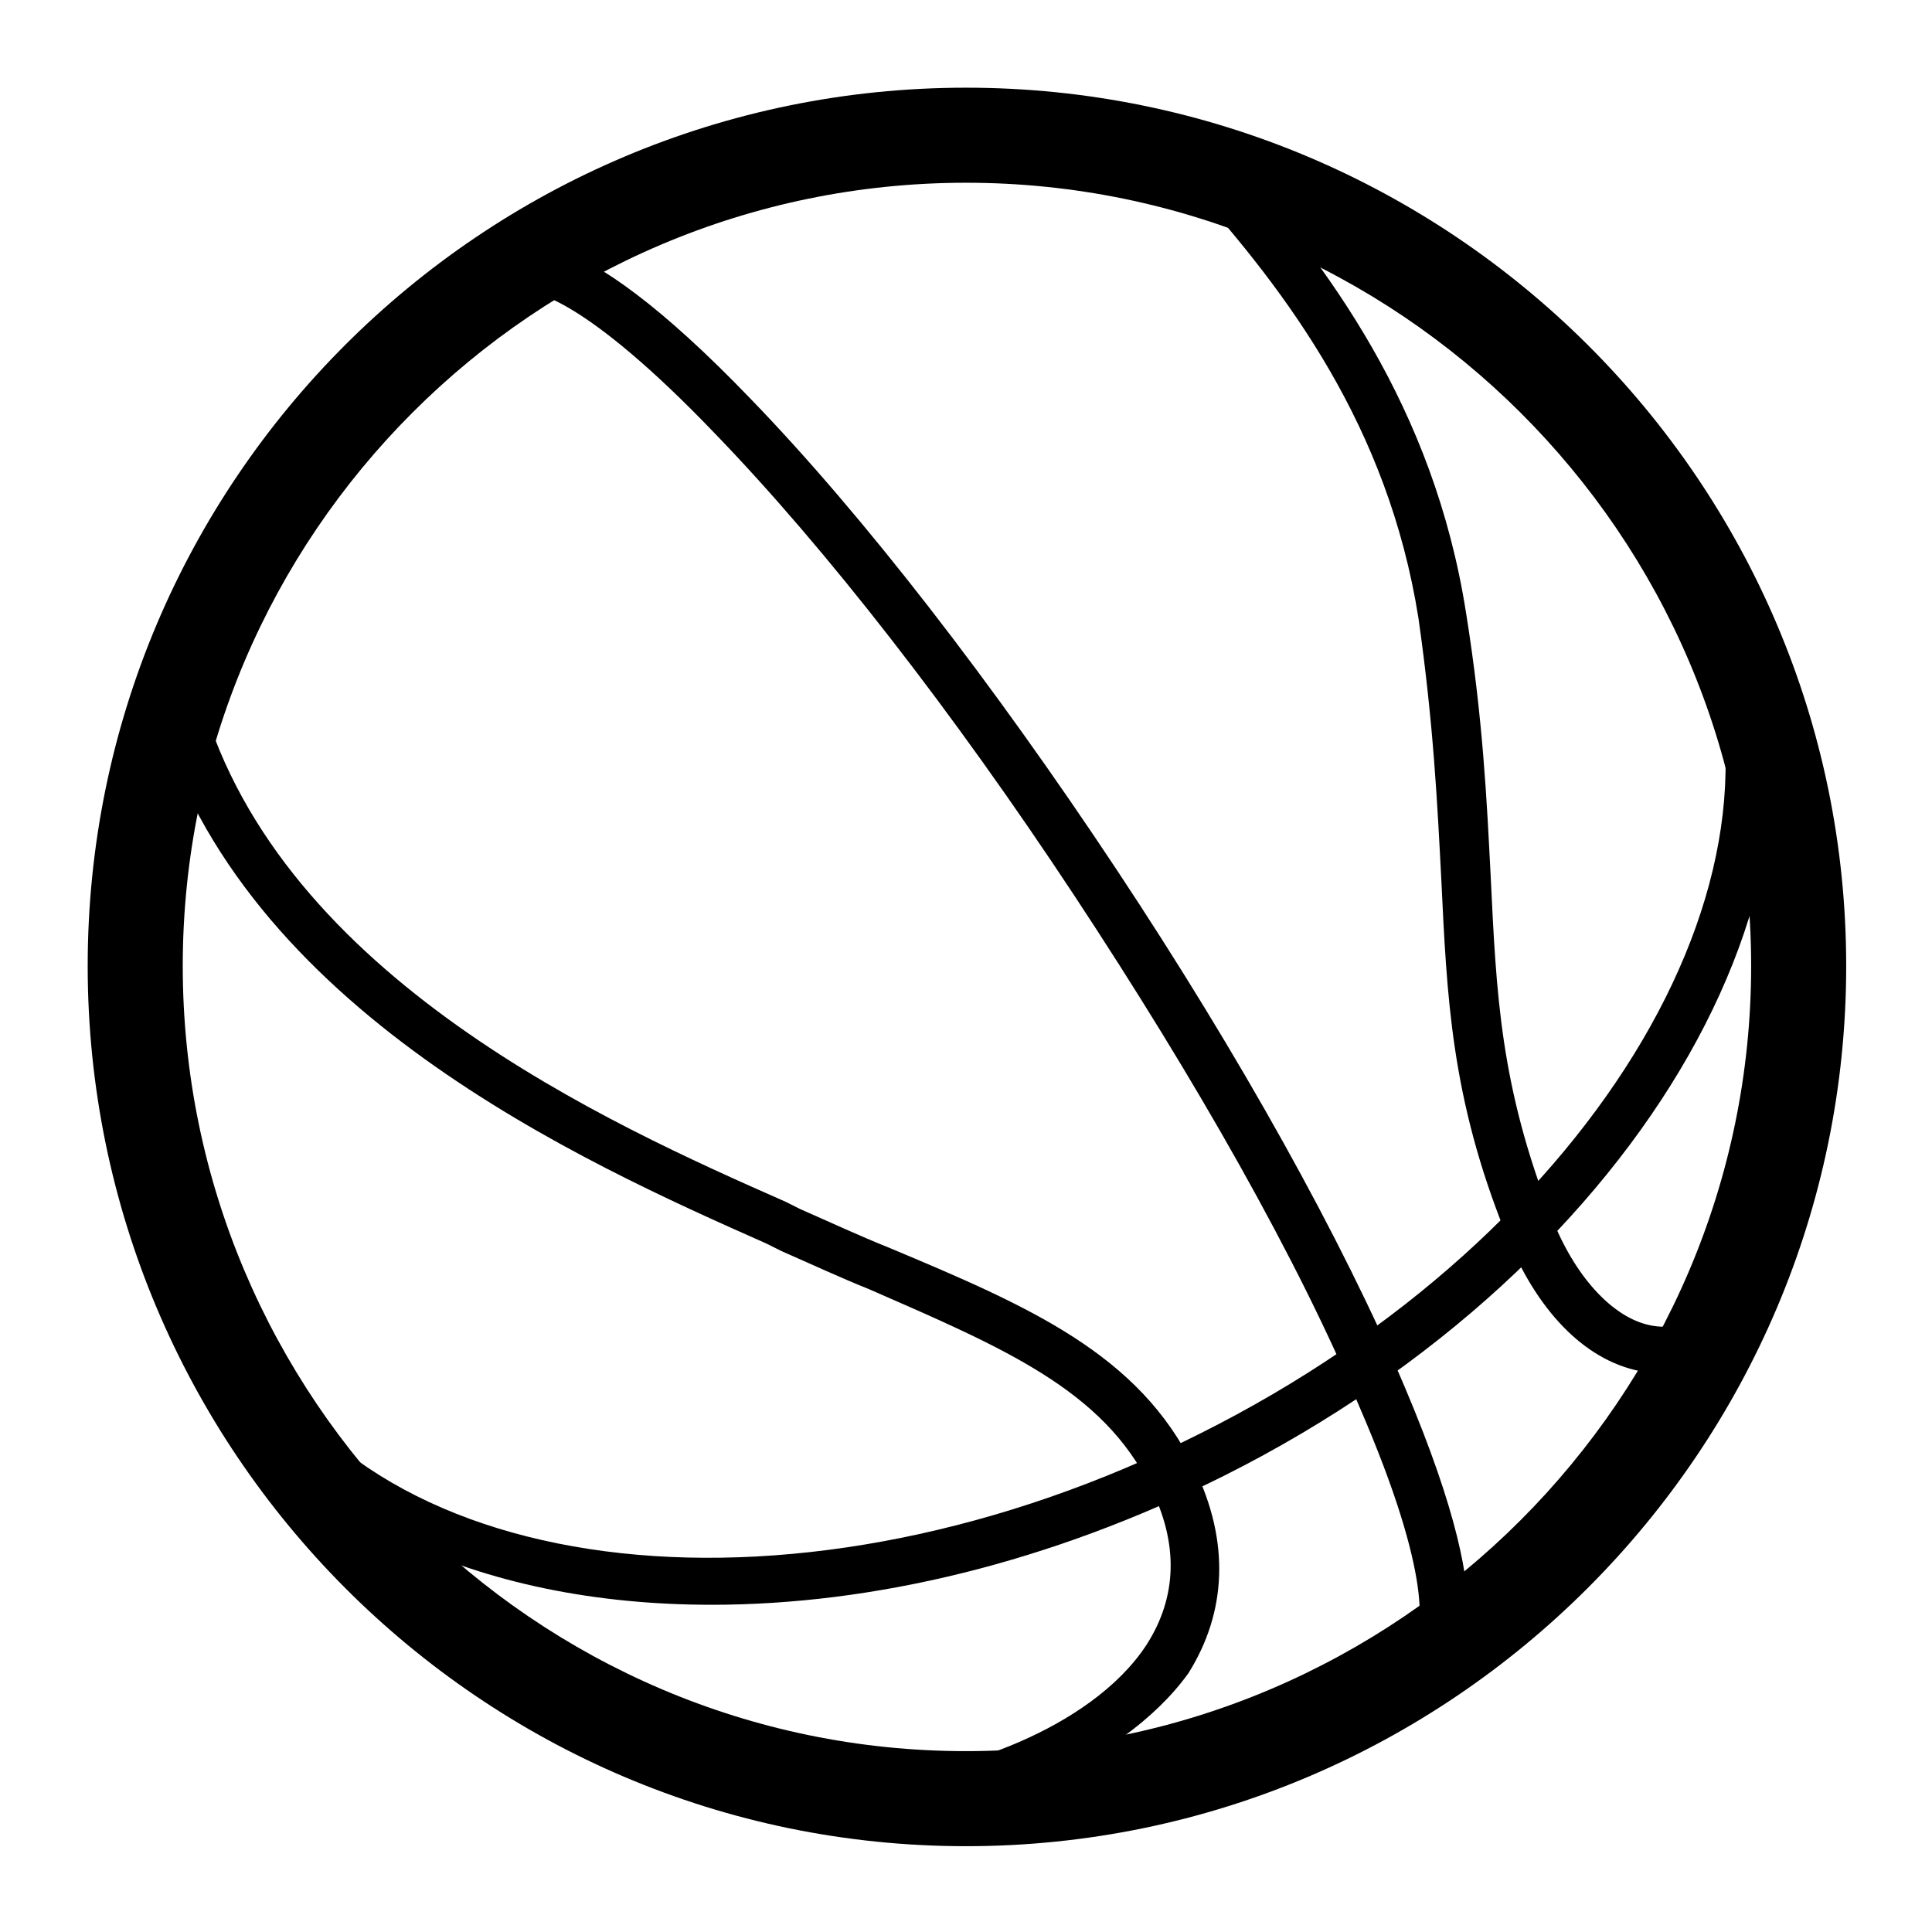 <?xml version="1.0" encoding="UTF-8"?>
<!-- The Best Svg Icon site in the world: iconSvg.co, Visit us! https://iconsvg.co -->
<svg fill="#000000" width="800px" height="800px" version="1.1" viewBox="144 144 512 512" xmlns="http://www.w3.org/2000/svg">
 <g>
  <path d="m400 633.26c-128.47 0-232.76-104.79-232.76-233.26 0-128.47 104.29-232.76 232.76-232.76 128.47 0 233.26 104.29 233.26 232.76 0 128.47-104.79 233.26-233.26 233.26zm0-440.83c-114.37 0-207.57 93.203-207.57 207.57 0 114.36 93.203 208.07 207.57 208.07 114.36 0 208.07-93.707 208.07-208.07 0-114.37-93.707-207.57-208.07-207.57z"/>
  <path d="m332.49 569.28c-61.465 0-113.36-23.176-135.52-67.512-1.512-3.023-0.504-7.055 3.023-8.566 3.023-1.512 7.055-0.504 8.566 3.023 34.258 68.52 148.12 80.609 253.42 27.711 105.79-52.898 163.73-151.64 129.47-220.16-1.512-3.023-0.504-7.055 3.023-8.566 3.023-1.512 7.055-0.504 8.566 3.023 37.281 74.562-23.176 180.87-134.52 236.79-46.352 23.18-93.207 34.262-136.03 34.262z"/>
  <path d="m521.42 590.44c-2.016 0-4.031-1.008-5.039-3.023-2.016-3.023-1.008-7.055 2.016-8.566 2.519-2.016 5.543-16.625-14.105-61.969-16.121-38.793-43.328-86.656-75.57-135.52-32.242-48.871-66-92.195-95.219-122.43-34.258-35.77-48.871-38.793-51.387-37.281-3.023 2.016-7.055 1.008-8.566-2.016-1.512-3.023-1.008-7.055 2.016-8.566 4.535-3.023 18.641-12.09 67.512 38.793 29.727 30.73 63.984 75.066 96.73 124.44 32.746 49.375 59.953 98.242 76.578 137.54 27.711 65.496 13.602 74.562 9.07 77.586-1.516 0.508-3.027 1.012-4.035 1.012z"/>
  <path d="m382.87 626.21h-1.008c-3.527 0-6.047-3.023-6.047-6.551s3.023-6.047 6.551-6.047c12.594 0.504 50.383-10.578 65.496-33.754 8.062-12.594 8.566-26.703 1.008-41.816-12.594-25.695-38.793-36.777-74.562-52.395-7.559-3.023-15.113-6.551-23.176-10.078l-4.031-2.016c-48.871-21.664-139.05-61.969-161.72-141.07-1.008-3.527 1.008-7.055 4.535-7.559 3.527-1.008 7.055 1.008 7.559 4.535 21.16 73.555 107.82 112.35 154.67 133l4.031 2.016c8.062 3.527 15.617 7.055 23.176 10.078 37.281 15.617 66.504 28.215 81.113 58.441 9.574 19.648 8.566 38.289-1.512 54.41-18.137 25.191-58.441 38.797-76.078 38.797z"/>
  <path d="m584.39 507.81c-2.016 0-4.031 0-6.047-0.504-14.609-3.023-27.207-16.121-35.266-36.273-14.609-36.273-15.617-62.977-17.129-94.211-1.008-19.145-2.016-40.809-6.047-69.023-8.062-50.883-34.766-86.152-59.953-114.36-2.519-2.519-2.016-6.551 0.504-9.07 2.519-2.519 6.551-2.016 9.07 0.504 26.199 29.223 54.41 67.008 62.977 121.42 4.535 28.215 5.543 50.383 6.551 70.031 1.512 31.234 2.519 55.418 16.121 90.184 6.047 15.617 16.121 26.703 26.199 28.719 5.039 1.008 9.574 0 13.098-3.527 2.519-2.519 6.551-2.519 9.07 0 2.519 2.519 2.519 6.551 0 9.07-5.547 4.527-12.098 7.047-19.148 7.047z"/>
 </g>
</svg>